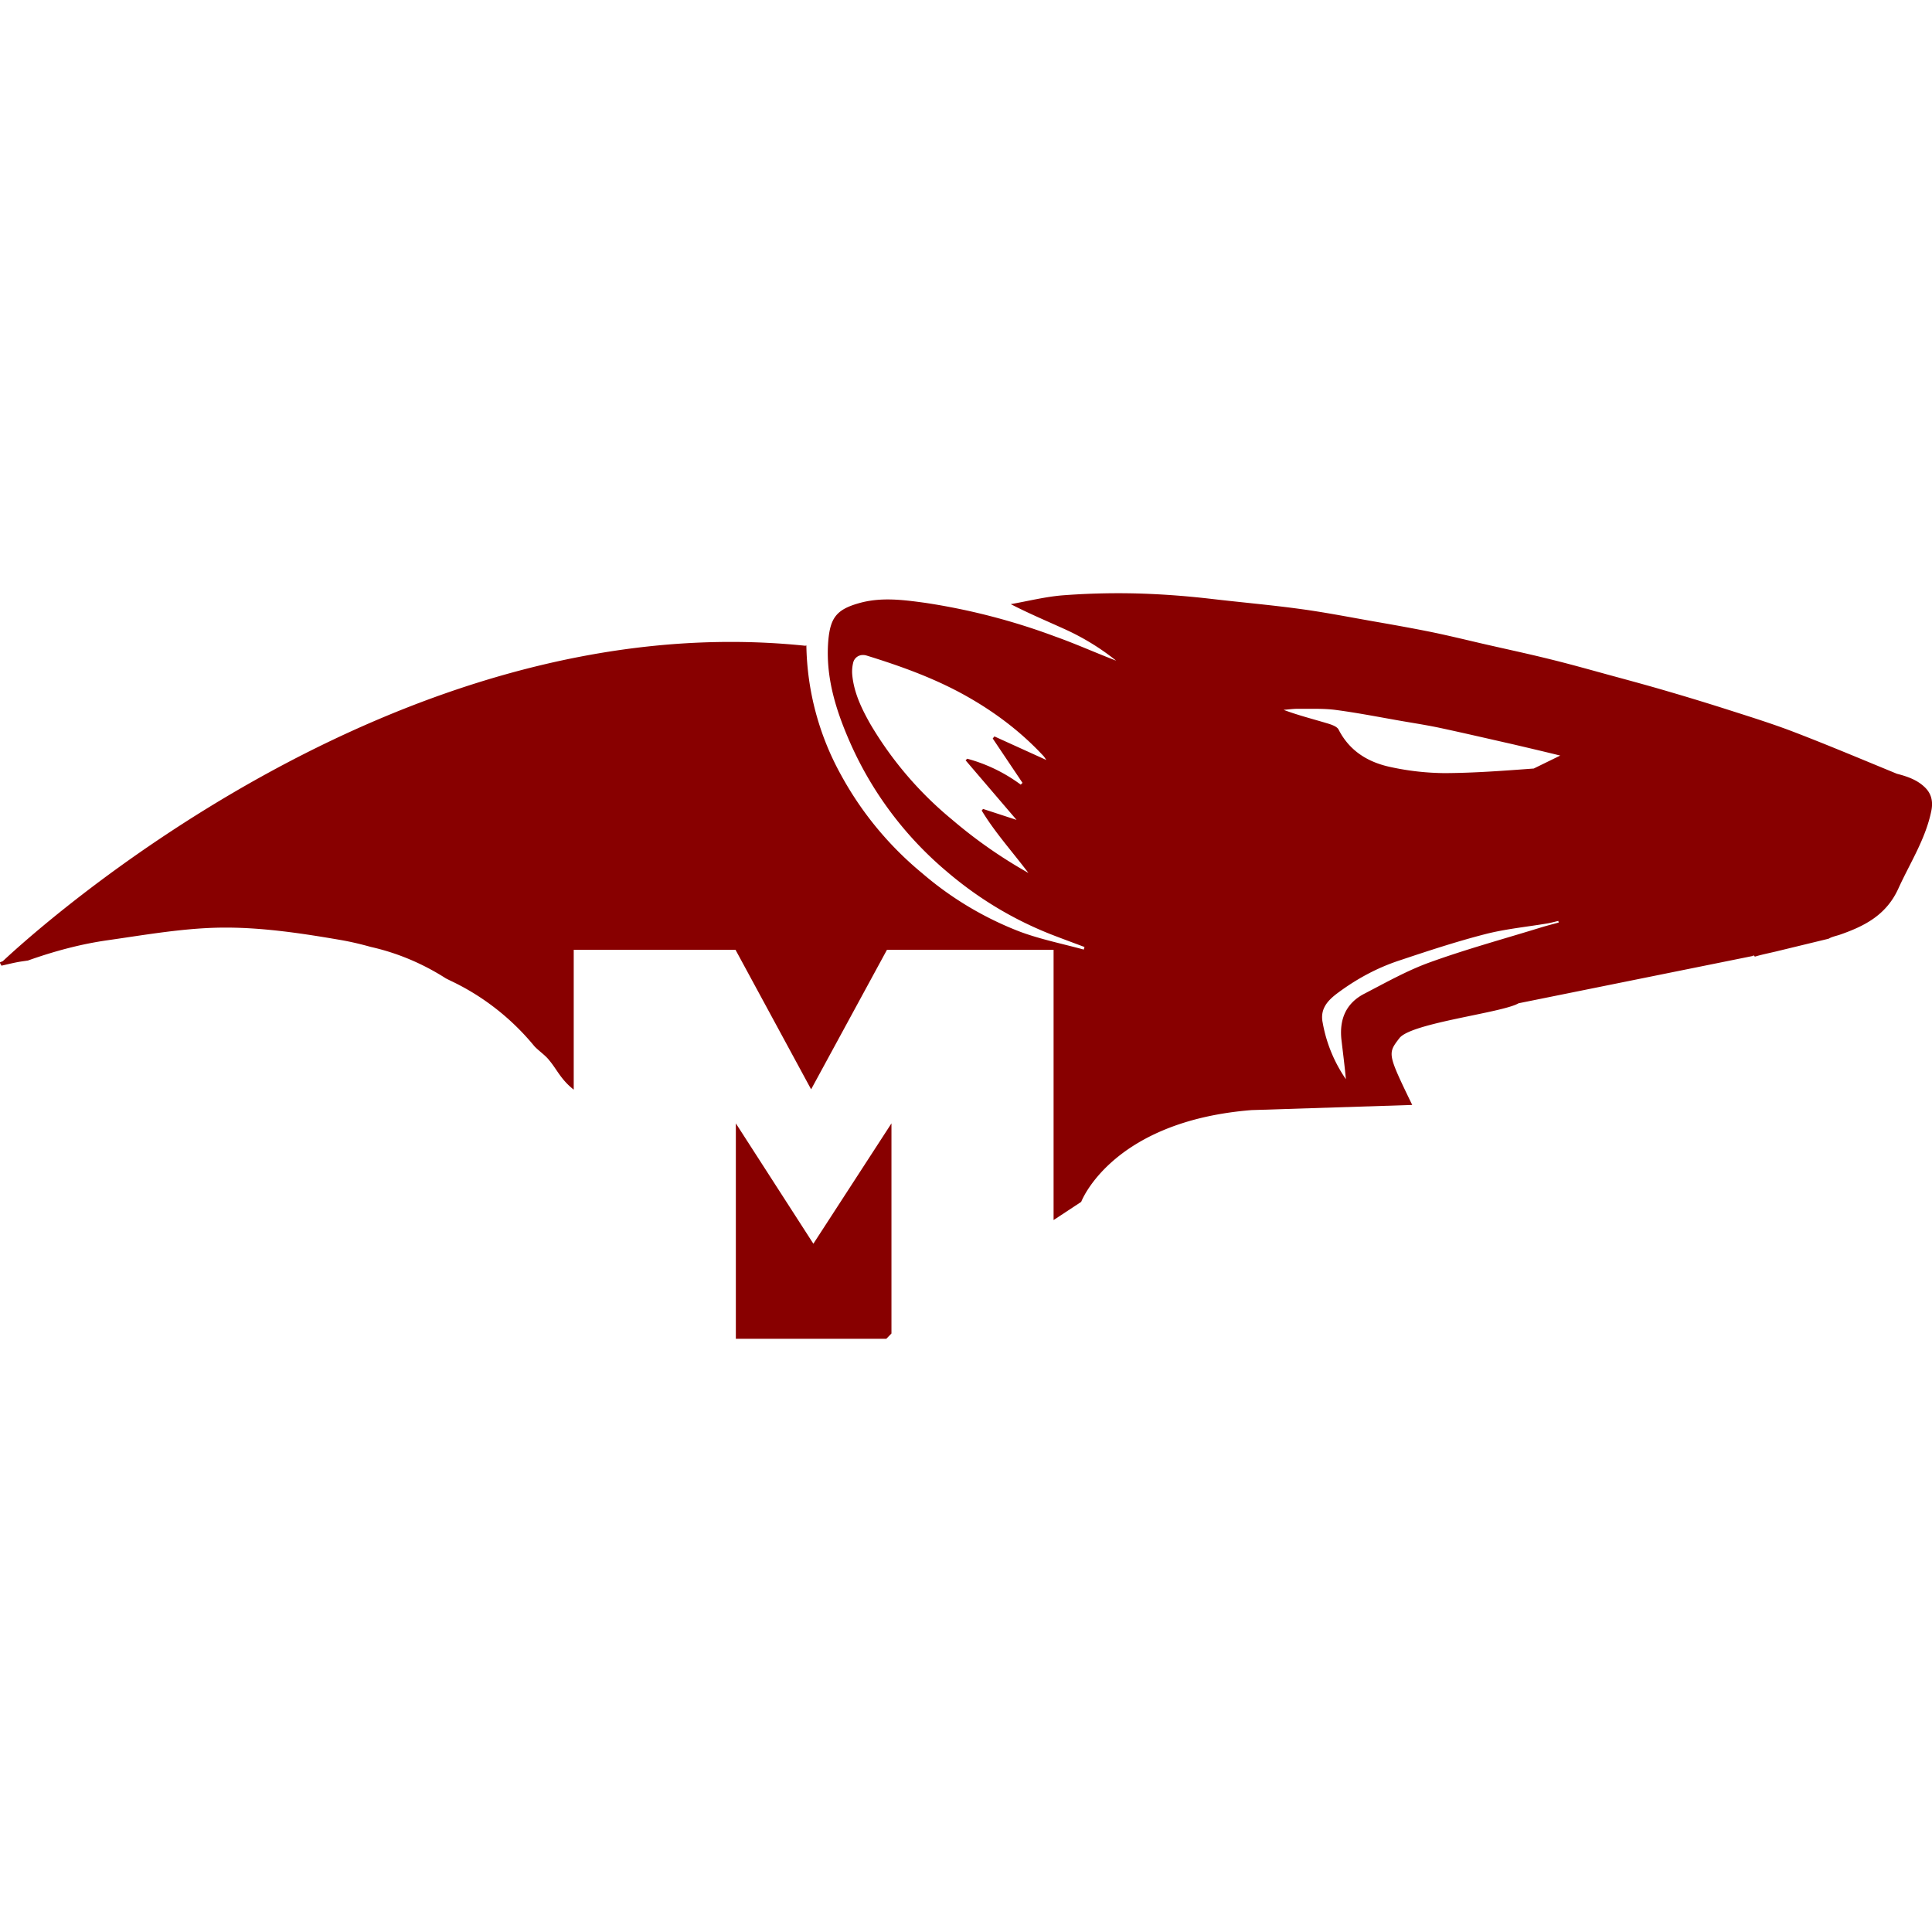 <svg role="img" viewBox="0 0 24 24" xmlns="http://www.w3.org/2000/svg"><title>Mongoose</title><path fill="#880000" d="M14.014 7.37a9.162 9.162 0 0 0-.808.025c-.218.017-.434.072-.65.11.229.118.456.213.68.315.225.103.436.232.629.387-.253-.097-.499-.208-.752-.298a8.046 8.046 0 0 0-1.624-.421c-.273-.037-.546-.073-.819.005-.276.078-.354.18-.38.458-.04.46.098.887.281 1.298a4.432 4.432 0 0 0 1.185 1.573c.391.335.825.598 1.305.787.136.053.274.103.411.155l-.009.032c-.263-.072-.532-.126-.787-.22a4.14 4.14 0 0 1-1.222-.73 4.16 4.16 0 0 1-1.007-1.22 3.43 3.43 0 0 1-.43-1.609l-.012.005C4.891 7.488.402 11.595.035 11.94l-.034.014c-.002.005 0 .01.003.016L0 11.974l.005-.002c.004.008.01.016.013.024.087-.019.173-.042.26-.054l.069-.01c.324-.115.655-.205.997-.253.484-.069.985-.159 1.48-.156.468.002.943.074 1.402.153.129.022.255.052.38.087.335.075.65.21.933.391l.06.03c.403.19.758.47 1.038.811.052.057.141.116.187.178.096.114.142.236.303.363v-1.737h2.01l.939 1.733.942-1.733h2.07v3.357l.343-.226s.375-1 2.116-1.14l1.996-.064c-.308-.637-.307-.637-.159-.83.147-.19 1.28-.314 1.48-.433l2.912-.588c.007-.022.015.012.03.007.072-.022.147-.037.25-.061l.66-.16c.042-.025.093-.034.14-.05.308-.107.577-.245.726-.573.145-.319.339-.616.41-.967.022-.111.003-.208-.078-.288-.097-.096-.222-.138-.35-.171-.421-.173-.84-.35-1.264-.513-.261-.101-.529-.185-.795-.27a30.574 30.574 0 0 0-.794-.243c-.244-.072-.49-.138-.736-.205-.24-.066-.48-.133-.72-.192-.282-.07-.565-.13-.847-.195-.215-.05-.428-.102-.644-.146-.234-.047-.47-.089-.706-.13-.302-.053-.602-.112-.905-.153-.366-.05-.734-.082-1.101-.125-.345-.04-.691-.065-1.038-.07zm-3.303.767a.154.154 0 0 1 .056.007c.42.13.83.277 1.216.491.365.203.695.45.979.756.012.013.02.028.036.05l-.645-.293-.021.026.37.551-.022.022a1.986 1.986 0 0 0-.665-.322l-.02.02.633.74-.416-.136-.017.02c.163.27.376.505.58.775-.354-.2-.665-.42-.956-.669a4.488 4.488 0 0 1-1.01-1.185c-.107-.19-.201-.385-.222-.606a.468.468 0 0 1 .011-.15.123.123 0 0 1 .113-.097zm5.424.668c.154.002.311-.006.464.015.278.037.555.092.832.14.158.027.317.052.474.086.297.064.594.133.89.2.196.046.392.092.587.14l-.329.161c-.365.027-.731.055-1.097.057a3.268 3.268 0 0 1-.675-.074c-.28-.058-.514-.196-.652-.466-.02-.04-.09-.063-.14-.078-.18-.054-.362-.1-.544-.168.063-.005.126-.014.19-.013zm3.223 2.635.005.02c-.08.022-.16.042-.239.067-.455.14-.916.266-1.363.428-.28.101-.544.25-.81.388-.233.119-.315.322-.287.575.019.162.04.324.055.488a1.786 1.786 0 0 1-.288-.701c-.035-.169.058-.273.18-.365.238-.178.496-.318.777-.41.35-.117.702-.233 1.059-.325.251-.065.513-.09.77-.133.048-.008.094-.021.141-.032zM9.141 13.955v2.676h1.869l.064-.066v-2.61l-.97 1.495z"/></svg>